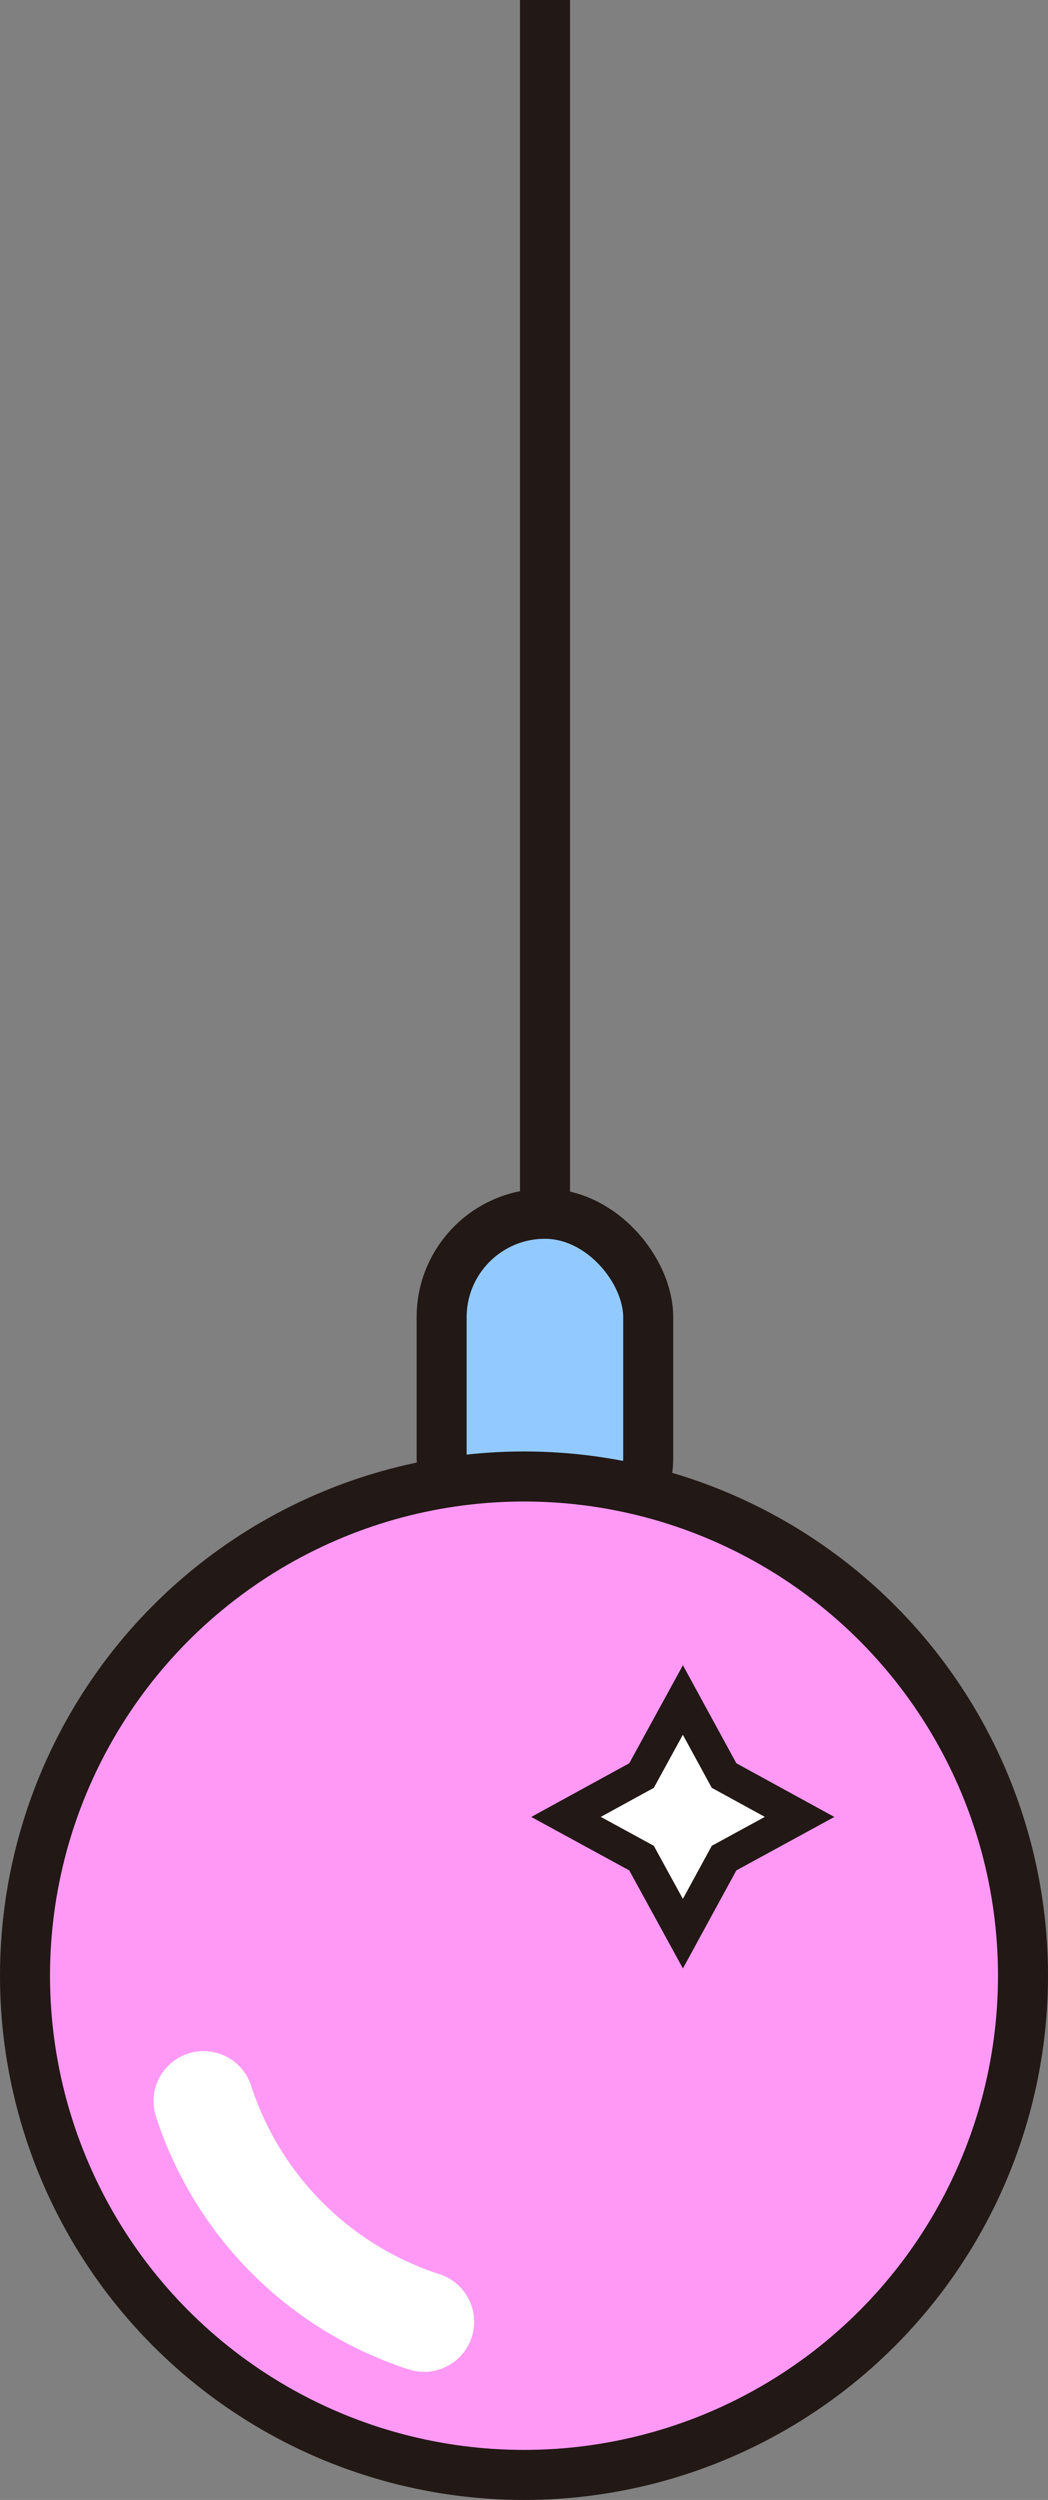<svg id="Capa_3" data-name="Capa 3" xmlns="http://www.w3.org/2000/svg" viewBox="0 0 62.86 149.88"><rect x="0" y="0" width="62.86" height="149.88" fill="#808080" stroke="none"/><defs><style>.cls-1{fill:#92caff;}.cls-1,.cls-2,.cls-3{stroke:#221815;}.cls-1,.cls-2,.cls-3,.cls-4{stroke-miterlimit:10;}.cls-1,.cls-2{stroke-width:3px;}.cls-2{fill:#ff99f5;}.cls-3{fill:#fff;stroke-width:2px;}.cls-4{fill:none;stroke:#fff;stroke-linecap:round;stroke-width:6px;}</style></defs><title>灯泡</title><rect class="cls-1" x="26.49" y="72.77" width="12.39" height="20.79" rx="6.2"/><circle class="cls-2" cx="31.43" cy="118.45" r="29.93"/><polygon class="cls-3" points="40.96 101.92 43.43 106.45 47.96 108.93 43.43 111.4 40.96 115.93 38.48 111.4 33.95 108.93 38.48 106.45 40.96 101.92"/><line class="cls-1" x1="32.69" x2="32.69" y2="73.09"/><path class="cls-4" d="M1117.94,759a20.57,20.57,0,0,0,13.23,13.23" transform="translate(-1105.73 -633.03)"/></svg>